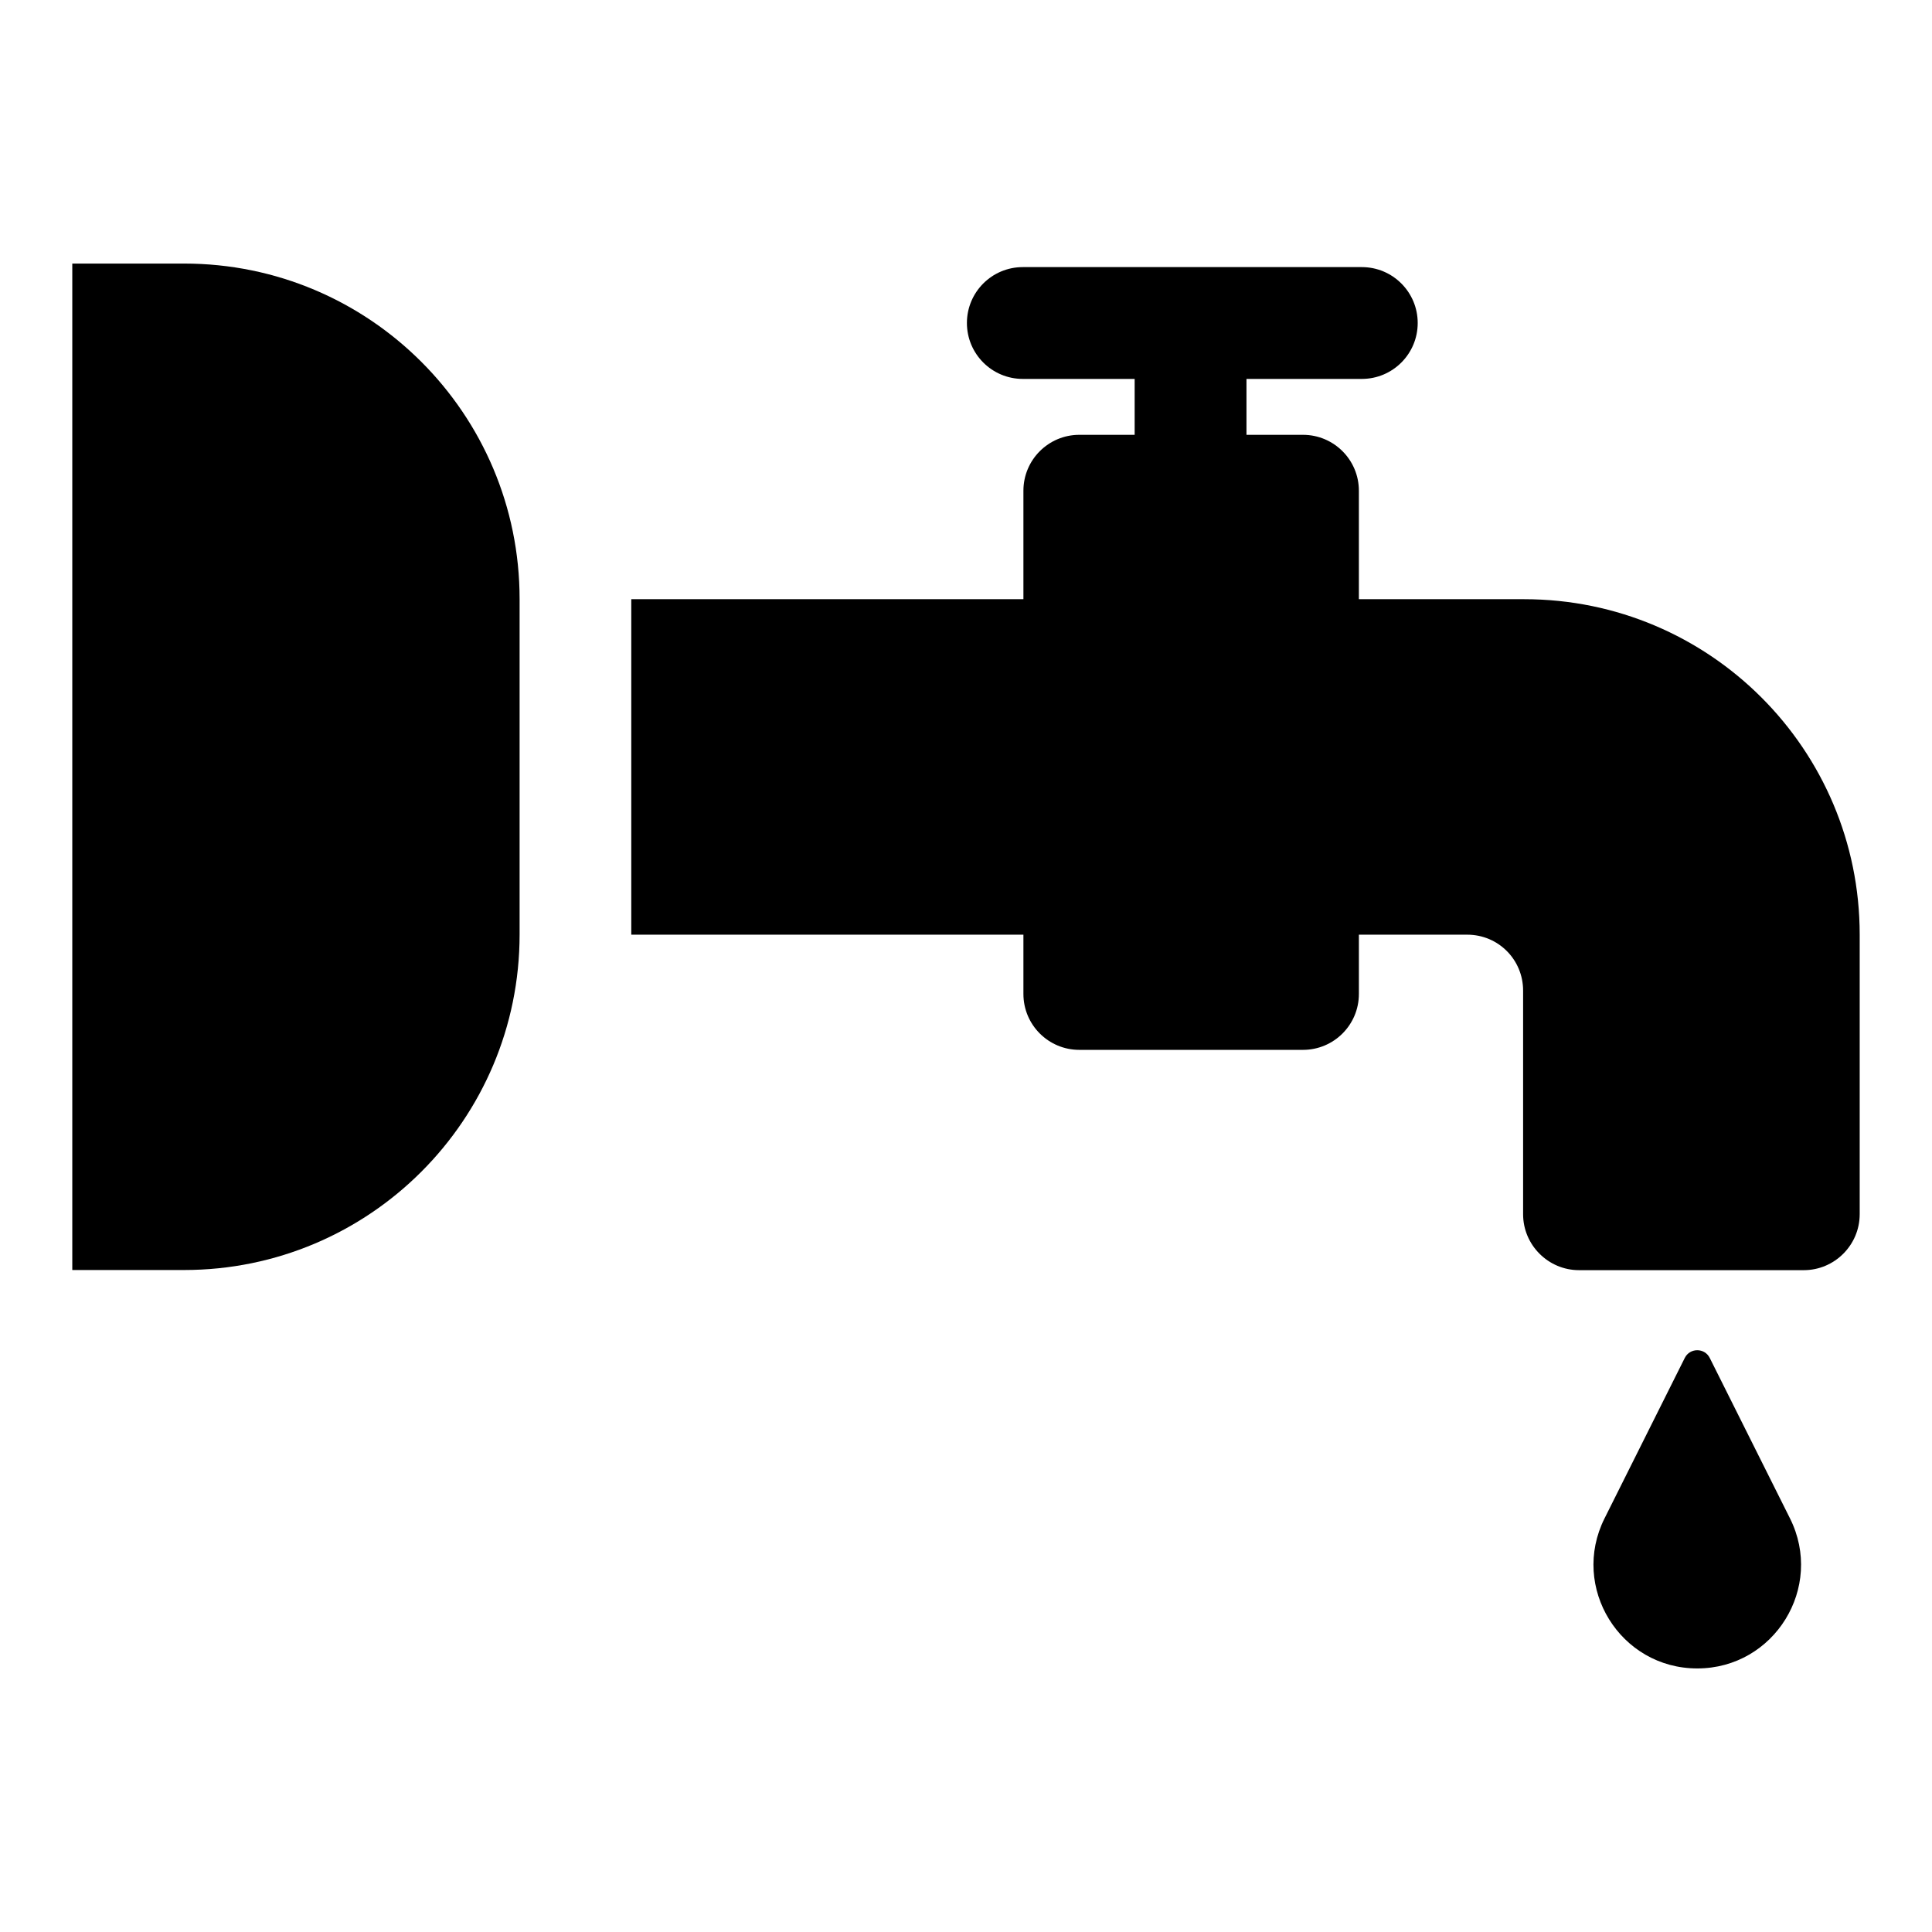 <?xml version="1.0" encoding="UTF-8"?>
<!-- Uploaded to: ICON Repo, www.iconrepo.com, Generator: ICON Repo Mixer Tools -->
<svg fill="#000000" width="800px" height="800px" version="1.1" viewBox="144 144 512 512" xmlns="http://www.w3.org/2000/svg">
 <g>
  <path d="m281.7 391.66v-88.906c0-49.102-39.805-88.906-88.906-88.906h-29.637v266.72h29.637c49.102-0.004 88.906-39.809 88.906-88.91z"/>
  <path d="m636.84 465.79v-74.09c0-49.102-39.805-88.906-88.906-88.906h-43.816v-28.746c0-8.184-6.633-14.816-14.816-14.816h-14.973v-14.816h30.562c8.191 0 14.816-6.633 14.816-14.816s-6.629-14.816-14.816-14.816h-89.832c-8.191 0-14.816 6.633-14.816 14.816s6.629 14.816 14.816 14.816h29.637v14.816h-14.664c-8.184 0-14.816 6.633-14.816 14.816v28.746h-103.92v88.906h103.92v15.707c0 8.184 6.633 14.816 14.816 14.816h59.273c8.184 0 14.816-6.633 14.816-14.816v-15.707h28.703c8.297 0 14.816 6.668 14.816 14.816v59.273c0 8.148 6.668 14.816 14.816 14.816h59.57c8.145 0.004 14.812-6.664 14.812-14.816z"/>
  <path d="m590.48 503.87-21.262 42.52c-9.133 18.266 4.148 39.762 24.574 39.762 20.422 0 33.707-21.492 24.574-39.762l-21.262-42.52c-1.363-2.731-5.258-2.731-6.625 0z"/>
 </g>
</svg>